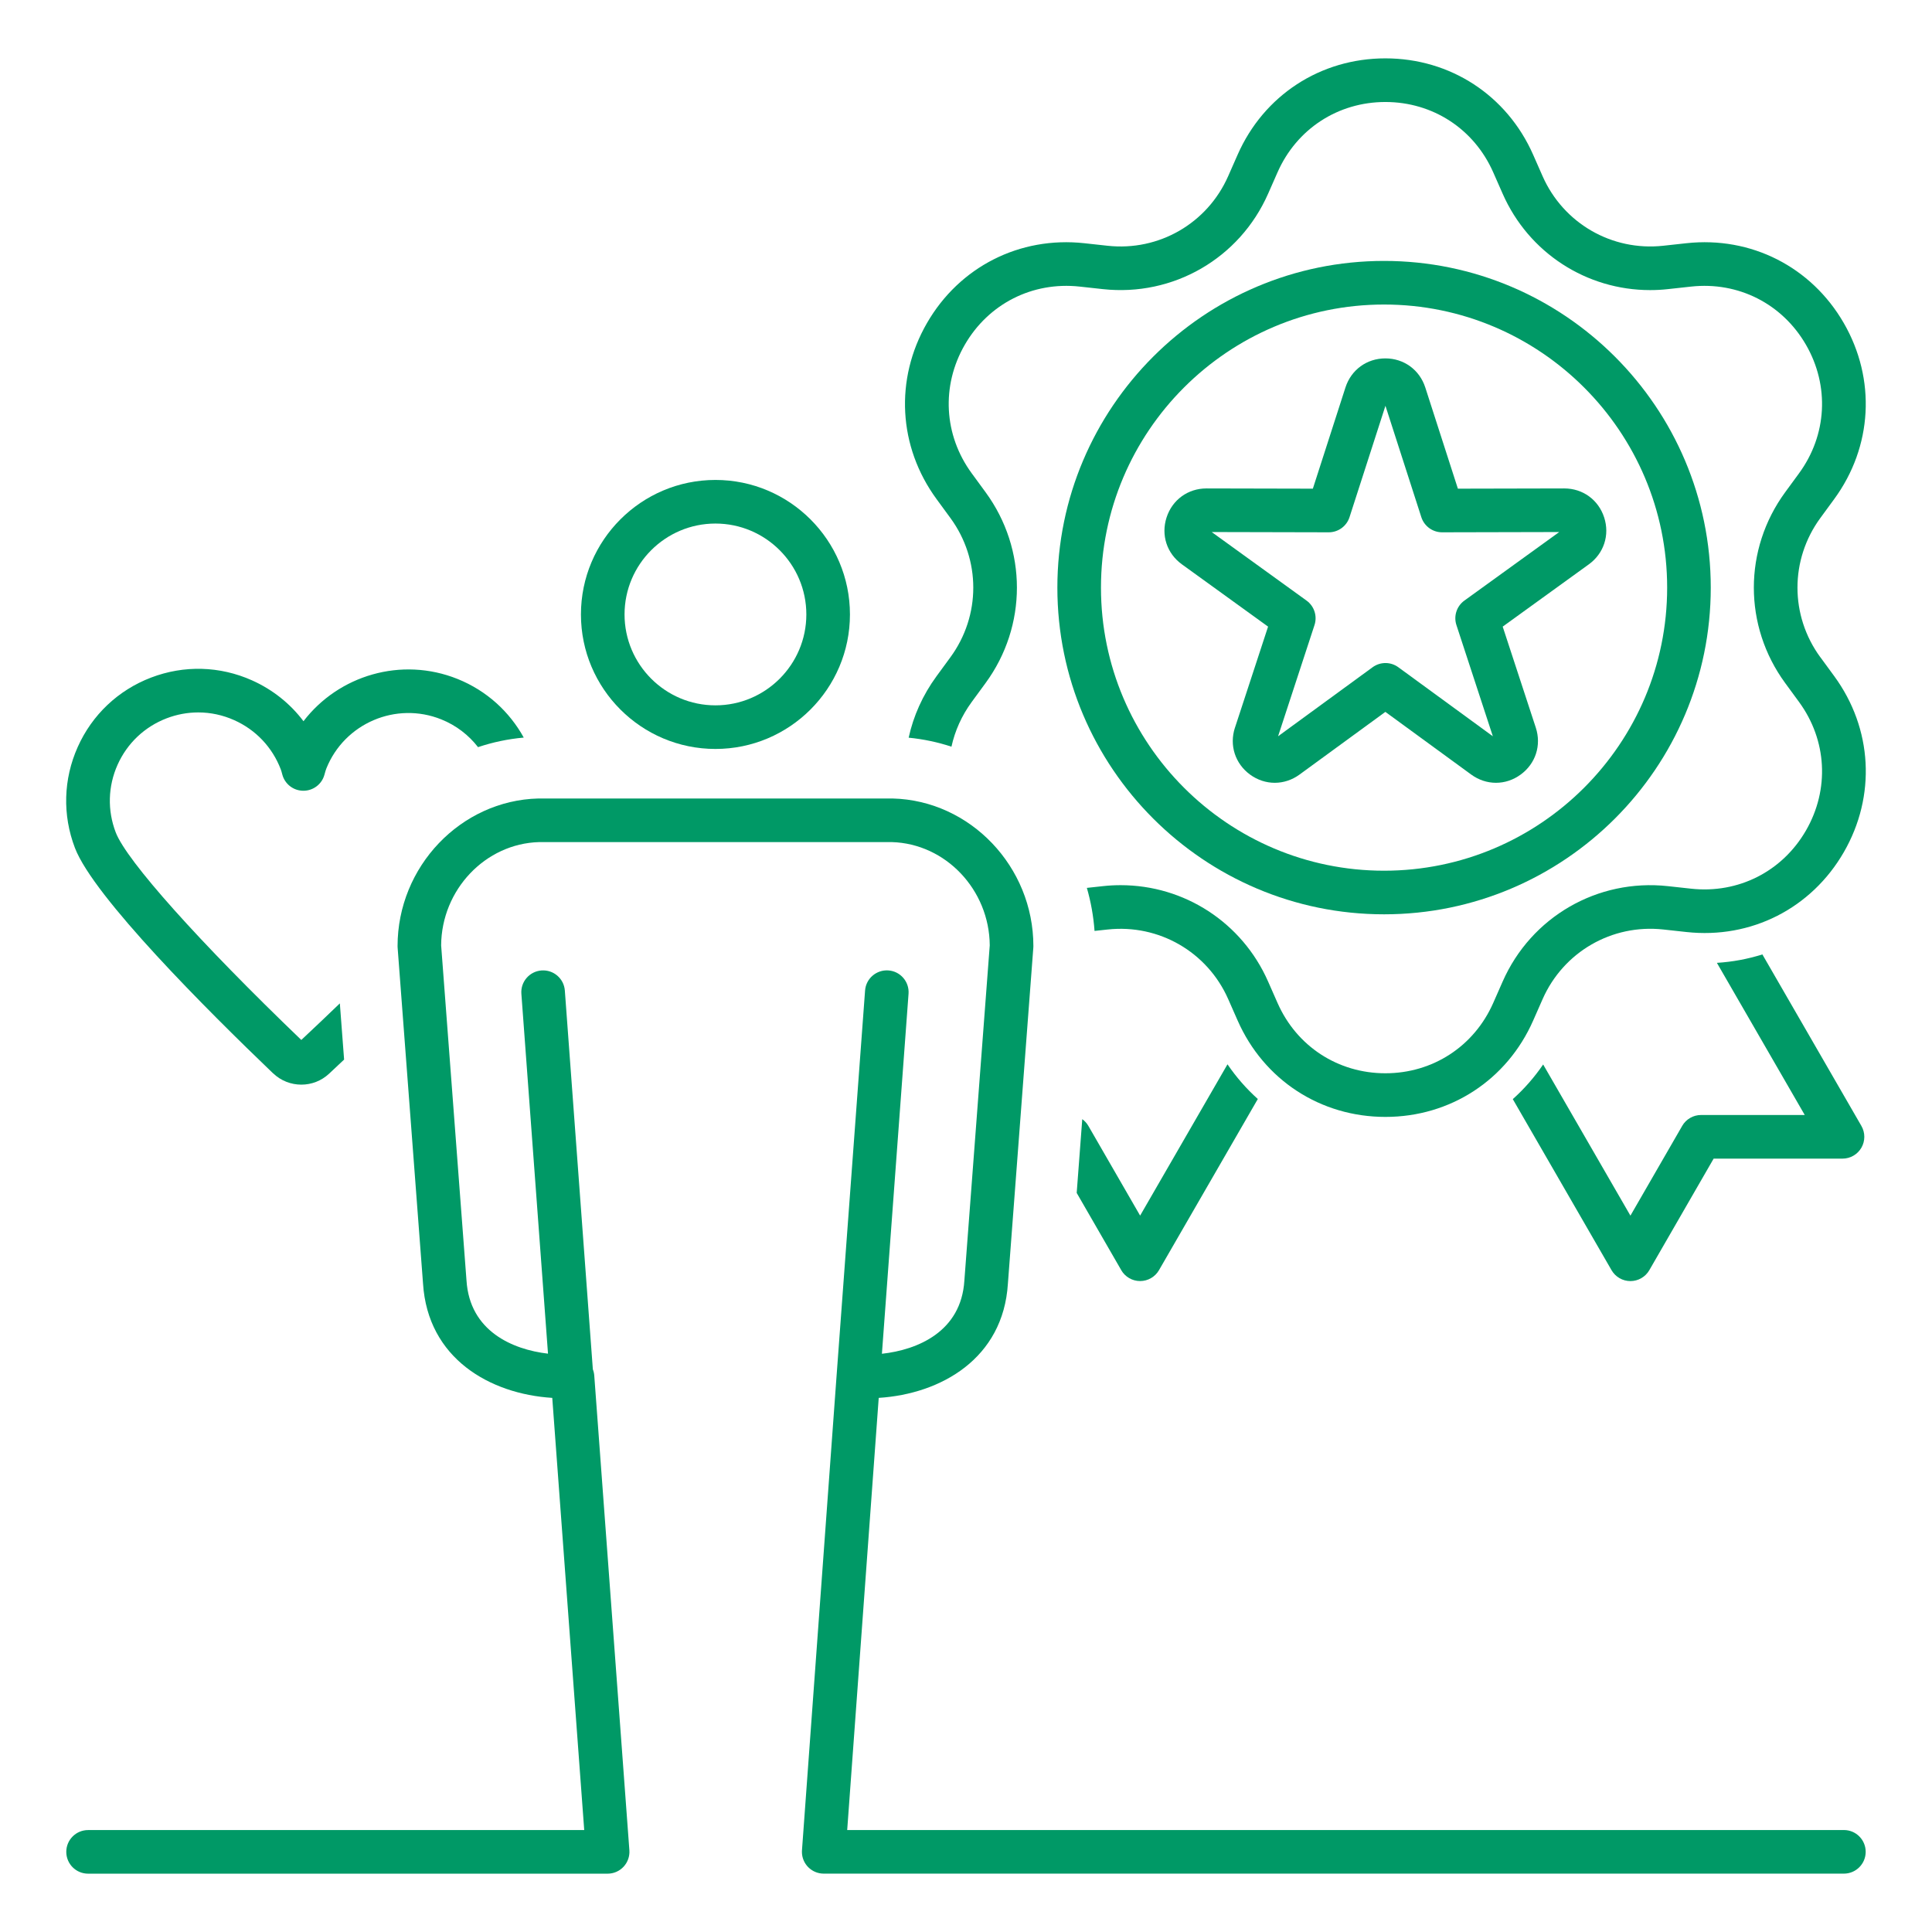 <?xml version="1.0" encoding="UTF-8"?><svg id="outline" xmlns="http://www.w3.org/2000/svg" viewBox="0 0 576 576"><defs><style>.cls-1{fill:#096;}</style></defs><path class="cls-1" d="m501.52,335.68l-15.43,26.75-26.02-45.07c-2.62,3.84-5.66,7.3-9.05,10.33l29.44,51c1.16,2.01,3.31,3.25,5.63,3.25,2.32,0,4.47-1.24,5.63-3.25l19.18-33.26h38.42c2.32,0,4.47-1.24,5.63-3.25,1.16-2.01,1.16-4.49,0-6.5l-29.52-51.13c-4.35,1.37-8.89,2.22-13.56,2.51l26.19,45.36h-30.91c-2.32,0-4.47,1.24-5.63,3.25Z"/><path class="cls-1" d="m368.18,216.94c-1.72,5.26.06,10.75,4.53,14.01,4.47,3.25,10.25,3.24,14.72-.02l25.6-18.69,25.6,18.69c2.24,1.63,4.8,2.45,7.37,2.45s5.12-.81,7.35-2.44c4.47-3.25,6.25-8.75,4.53-14l-9.87-30.12,25.68-18.57c4.48-3.24,6.28-8.73,4.57-13.99-1.71-5.25-6.37-8.64-11.89-8.64h-.03l-31.69.07-9.72-30.17c-1.7-5.26-6.37-8.67-11.9-8.67s-10.2,3.4-11.9,8.67l-9.72,30.17-31.69-.07h-.03c-5.52,0-10.18,3.39-11.89,8.64-1.71,5.26.08,10.75,4.57,13.99l25.69,18.57-9.87,30.12Zm-6.95-58.32l34.9.08h.02c2.82,0,5.32-1.82,6.19-4.51l10.71-33.21,10.7,33.21c.87,2.69,3.37,4.51,6.19,4.51h.02l34.9-.08-28.28,20.44c-2.29,1.66-3.25,4.6-2.37,7.29l10.86,33.16-28.18-20.58c-2.28-1.67-5.38-1.67-7.67,0l-28.18,20.58,10.86-33.16c.88-2.69-.08-5.63-2.37-7.29l-28.28-20.44Z"/><path class="cls-1" d="m412.64,272.59c53.71,0,97.4-43.69,97.4-97.4s-43.69-97.4-97.4-97.4-97.4,43.69-97.4,97.4,43.69,97.4,97.4,97.4Zm0-181.8c46.54,0,84.4,37.86,84.4,84.4s-37.86,84.4-84.4,84.4-84.4-37.86-84.4-84.4,37.86-84.4,84.4-84.4Z"/><path class="cls-1" d="m81.44,320s0,0,0,0c2.34,2.25,5.37,3.37,8.39,3.37s5.95-1.09,8.28-3.26c1.42-1.33,2.93-2.74,4.48-4.21l-1.27-16.76c-3.67,3.54-7.5,7.18-11.49,10.91-30.41-29.19-52.1-53.44-55.33-61.89-2.51-6.57-2.32-13.73.55-20.15s8.07-11.34,14.64-13.86c3.06-1.17,6.24-1.75,9.42-1.75,3.65,0,7.3.77,10.73,2.31,6.42,2.87,11.34,8.07,13.86,14.64.13.34.29.86.46,1.54.74,2.86,3.32,4.86,6.28,4.86h.02c2.95,0,5.53-1.98,6.28-4.83.22-.81.4-1.42.56-1.81,5.41-13.48,20.77-20.05,34.25-14.64,4.49,1.8,8.2,4.71,10.97,8.28,4.36-1.46,8.92-2.43,13.63-2.85-4.23-7.67-11.02-13.98-19.77-17.49-16.74-6.71-35.43-1.06-45.9,12.61-3.95-5.24-9.18-9.42-15.34-12.18-9.59-4.29-20.28-4.58-30.1-.83-9.81,3.75-17.58,11.1-21.87,20.7-4.29,9.59-4.58,20.28-.83,30.09,5.56,14.55,39.4,48.35,59.07,67.2Z"/><path class="cls-1" d="m334.28,378.68c1.16,2.01,3.31,3.25,5.63,3.25h0c2.32,0,4.47-1.24,5.63-3.25l29.46-51.03c-3.38-3.03-6.42-6.49-9.04-10.34l-26.05,45.11-15.43-26.75c-.46-.8-1.09-1.48-1.82-2.01l-1.66,21.99,13.28,23.02Z"/><path class="cls-1" d="m542.71,195.95c-9.09-12.41-9.09-29.1,0-41.51l4.13-5.64c11.44-15.62,12.53-35.74,2.85-52.5-9.68-16.76-27.64-25.88-46.89-23.79l-6.95.76c-15.29,1.66-29.74-6.68-35.95-20.75l-2.82-6.4c-7.81-17.71-24.69-28.72-44.05-28.72s-36.24,11-44.05,28.72l-2.82,6.4c-6.21,14.08-20.65,22.42-35.95,20.75l-6.95-.76c-19.24-2.09-37.21,7.02-46.89,23.79-9.68,16.76-8.59,36.88,2.85,52.5l4.13,5.64c9.09,12.41,9.09,29.1,0,41.51l-4.13,5.64c-4.14,5.65-6.91,11.89-8.32,18.34,4.4.43,8.67,1.34,12.76,2.68,1.03-4.69,3.04-9.23,6.05-13.34l4.13-5.64c12.45-17.01,12.45-39.86,0-56.87l-4.13-5.64c-8.35-11.4-9.14-26.09-2.08-38.32,7.06-12.24,20.18-18.89,34.23-17.36l6.95.76c20.95,2.28,40.75-9.15,49.25-28.43,0,0,0,0,0,0l2.82-6.4c5.7-12.93,18.02-20.96,32.15-20.96s26.45,8.03,32.15,20.96l2.82,6.4c7.78,17.65,25.02,28.72,43.96,28.72,1.75,0,3.52-.09,5.29-.29l6.95-.76c14.05-1.53,27.16,5.12,34.23,17.36,7.06,12.24,6.27,26.92-2.08,38.32l-4.13,5.64c-12.45,17.01-12.45,39.86,0,56.87l4.13,5.64c8.35,11.4,9.14,26.09,2.08,38.32-7.06,12.24-20.18,18.89-34.23,17.36l-6.95-.76c-20.96-2.28-40.75,9.15-49.25,28.43l-2.82,6.4c-5.7,12.93-18.02,20.96-32.15,20.96s-26.45-8.03-32.15-20.96l-2.82-6.4c-7.78-17.65-25.02-28.72-43.96-28.72-1.75,0-3.52.09-5.29.29l-4.78.52c1.19,4.12,1.97,8.42,2.29,12.83l3.9-.42c15.29-1.66,29.74,6.68,35.95,20.75l2.82,6.4c7.81,17.71,24.69,28.72,44.05,28.72s36.24-11,44.05-28.72l2.82-6.4c6.21-14.08,20.66-22.42,35.95-20.76l6.95.76c19.24,2.1,37.21-7.02,46.89-23.79,9.68-16.76,8.59-36.88-2.85-52.5l-4.13-5.64Z"/><path class="cls-1" d="m213.3,223.29c22.11,0,40.1-17.99,40.1-40.1s-17.99-40.1-40.1-40.1-40.1,17.99-40.1,40.1,17.99,40.1,40.1,40.1Zm0-67.2c14.94,0,27.1,12.16,27.1,27.1s-12.16,27.1-27.1,27.1-27.1-12.16-27.1-27.1,12.16-27.1,27.1-27.1Z"/><path class="cls-1" d="m549.74,545.61H252.58l9.4-128.85c18.57-1.18,37.11-11.74,38.51-34.03l7.58-100.17c.01-.16.02-.33.02-.49,0-23.7-18.83-43.44-41.98-44.01-.05,0-.11,0-.16,0h-105.28c-.05,0-.11,0-.16,0-23.15.57-41.98,20.31-41.98,44.01,0,.16,0,.33.02.49l7.57,100.09c1.41,22.37,19.95,32.94,38.53,34.11l9.53,128.85H26.26c-3.59,0-6.5,2.91-6.5,6.5s2.91,6.5,6.5,6.5h154.9c1.81,0,3.53-.75,4.76-2.08s1.85-3.1,1.72-4.9l-10.47-141.53c-.05-.64-.19-1.26-.42-1.85l-8.35-112.92c-.26-3.58-3.37-6.26-6.96-6-3.58.27-6.27,3.38-6,6.96l7.94,107.29c-10.62-1.24-23.35-6.73-24.3-21.83l-7.56-99.91c.12-16.58,13.18-30.34,29.22-30.78h105.12c16.05.44,29.1,14.2,29.22,30.78l-7.57,99.99c-.96,15.17-13.9,20.61-24.58,21.78l7.94-107.33c.26-3.58-2.42-6.7-6-6.96-3.57-.25-6.7,2.42-6.96,6l-8.49,114.77s0,0,0,0c0,0,0,0,0,0l-10.32,141.53c-.01.16-.02.32-.02.48,0,3.59,2.91,6.5,6.5,6.5h304.15c3.59,0,6.5-2.91,6.5-6.5s-2.91-6.5-6.5-6.5Z"/></svg>